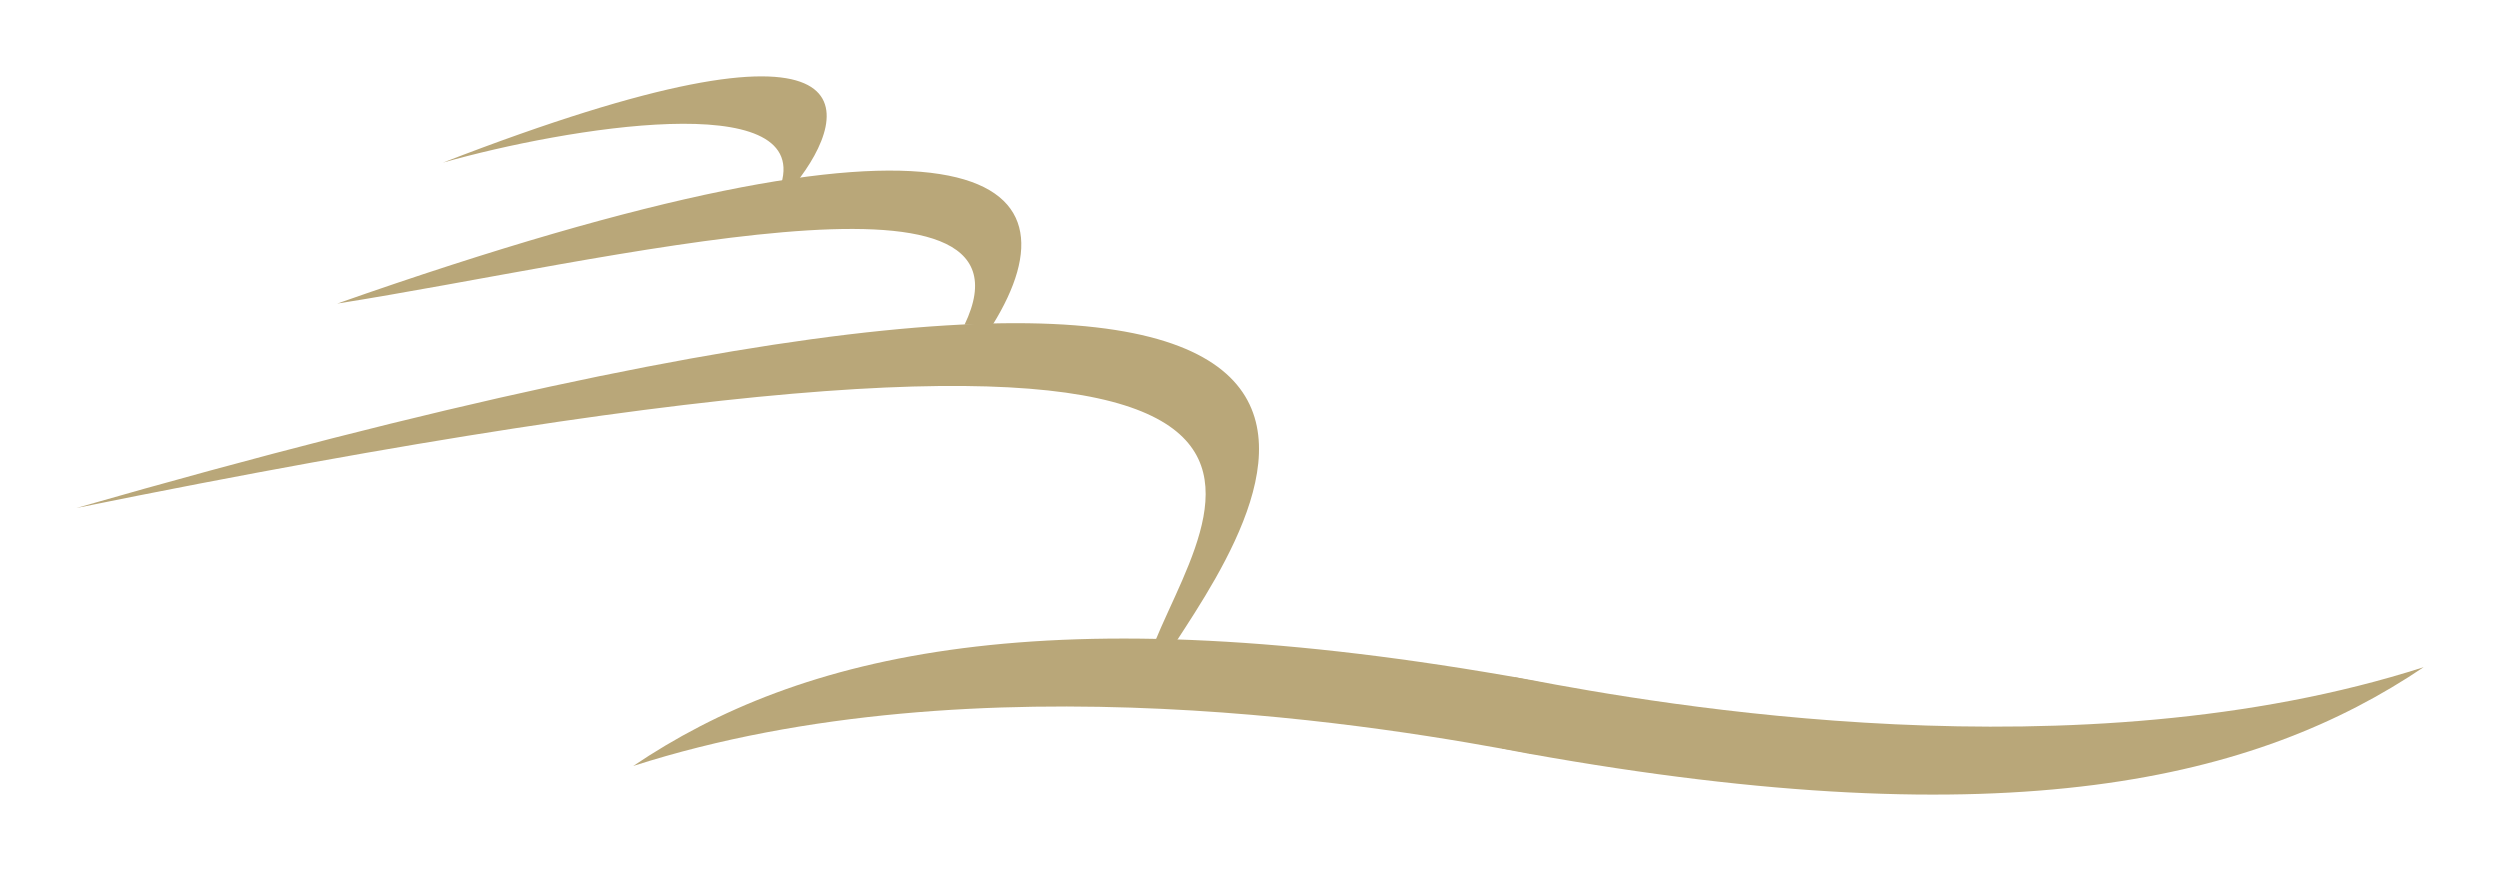 <?xml version="1.0" encoding="UTF-8"?>
<svg xmlns="http://www.w3.org/2000/svg" width="491" height="172" viewBox="0 0 491 172" fill="none">
  <path d="M86.988 31.937C172.82 -1.288 167.283 22.247 156.208 36.09L153.439 36.09C158.976 17.262 111.446 25.015 86.988 31.937Z" fill="#B9A779"></path>
  <path d="M66.223 59.625C192.202 15.325 212.967 34.706 194.97 63.778L189.433 63.778C206.046 29.168 118.829 51.319 66.223 59.625Z" fill="#B9A779"></path>
  <path d="M15 99.772C304.336 16.709 248.961 98.388 230.964 126.075L226.811 126.075C239.27 95.619 280.802 45.781 15 99.772Z" fill="#B9A779"></path>
  <path d="M300.183 133.461C205.606 116.486 157.105 128.365 124.366 150.437C192.268 128.611 274.72 143.161 300.183 148.012V133.461Z" fill="#B9A779"></path>
  <path d="M300.183 148.012C394.76 164.987 443.261 153.108 476 131.036C408.098 152.862 325.646 138.311 300.183 133.461V148.012Z" fill="#B9A779"></path>
  <path d="M302.5 134L300 133.5L297.5 133L295 147L298 147.5L300.5 148L302.5 134Z" fill="#B9A779"></path>
</svg>
